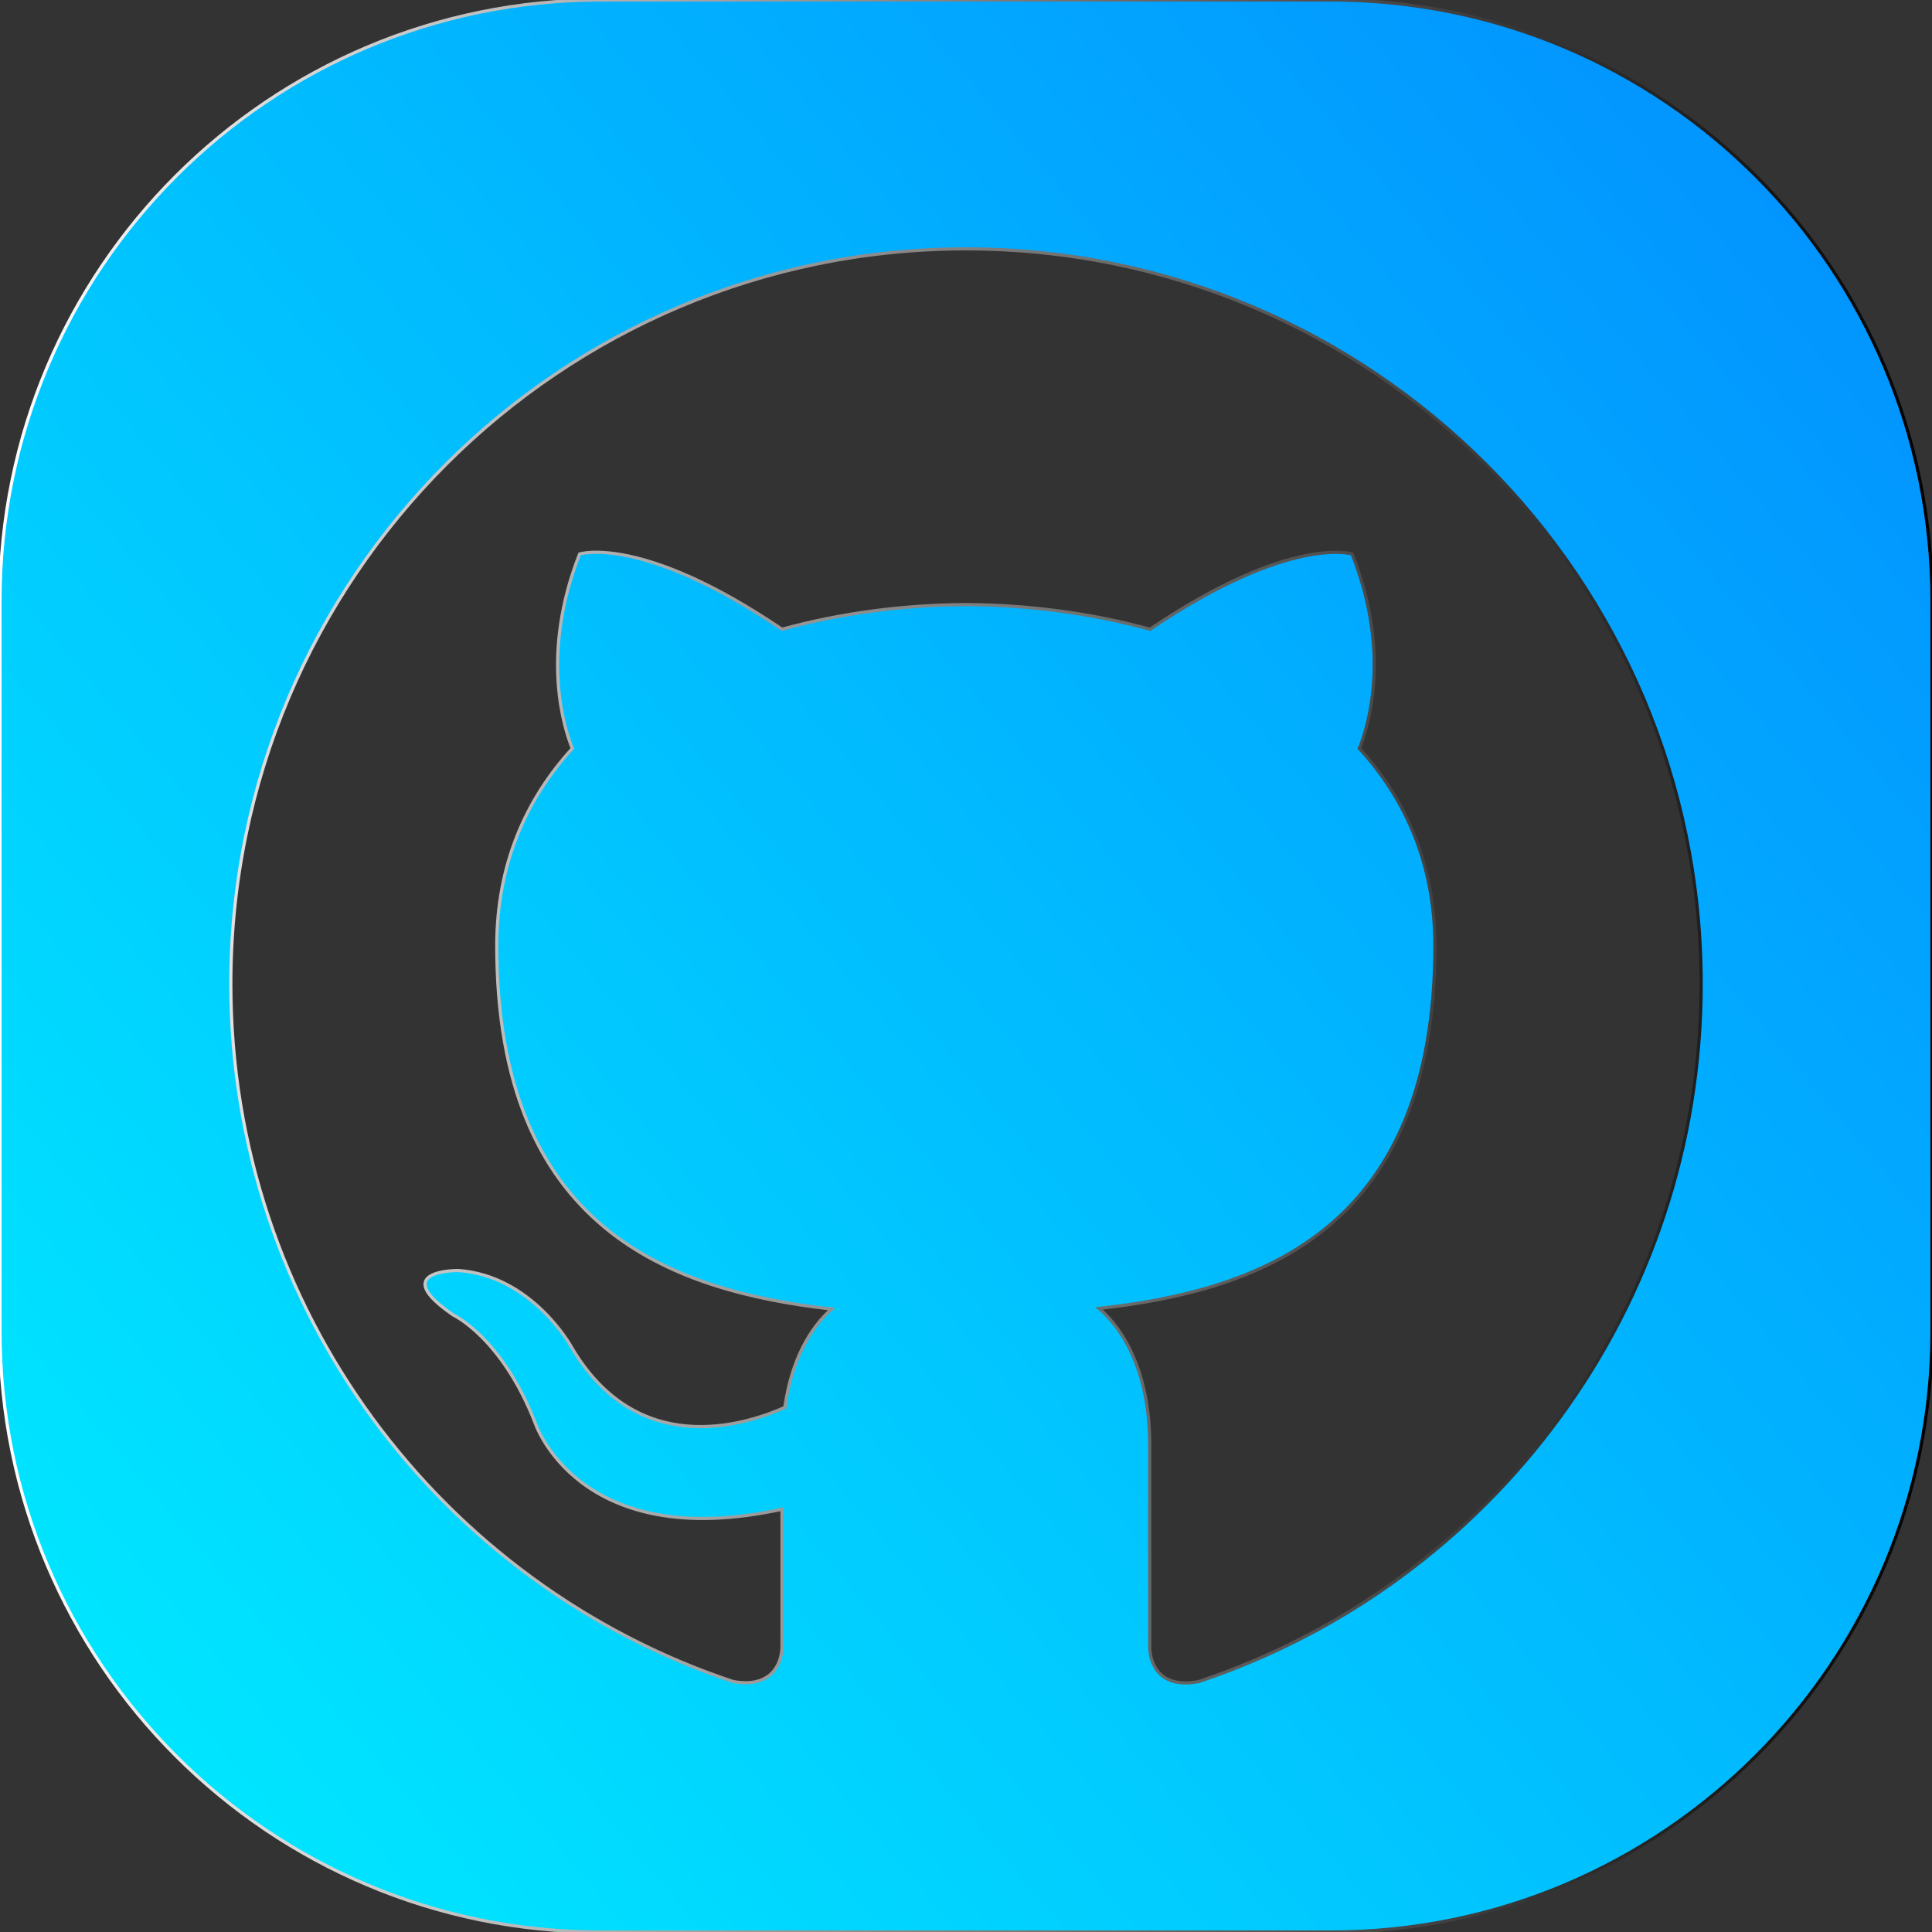 <svg xmlns="http://www.w3.org/2000/svg" xmlns:xlink="http://www.w3.org/1999/xlink" x="0" y="0" version="1.1" viewBox="0 0 611 611" style="enable-background:new 0 0 611 611" xml:space="preserve"><rect x="0" y="0" width="611" height="611" fill="#333333" stroke="none"/><style type="text/css">.st0{display:none}.st1,.st2{stroke-miterlimit:10}.st1{display:inline;fill:url(#Dark_Blue_1_);stroke:url(#Dark_Blue_2_)}.st2{fill:url(#SVGID_1_);stroke:url(#SVGID_2_)}</style><g xmlns:serif="http://www.serif.com/" id="Layer_1" class="st0"><linearGradient id="Dark_Blue_1_" x1="34.82" x2="576.18" y1="713.63" y2="259.375" gradientTransform="matrix(1 0 0 1 0 -181.002)" gradientUnits="userSpaceOnUse"><stop offset="0" style="stop-color:#00e5ff"/><stop offset="1" style="stop-color:#0295ff"/></linearGradient><linearGradient id="Dark_Blue_2_" x1="-1" x2="612" y1="486.502" y2="486.502" gradientTransform="matrix(1 0 0 1 0 -181.002)" gradientUnits="userSpaceOnUse"><stop offset="0" style="stop-color:#fff"/><stop offset="1" style="stop-color:#000"/></linearGradient><path id="Dark_Blue" d="M421,611.5H189.7c-105,0-190.2-85.2-190.2-190.2V190C-0.5,84.8,84.8-0.5,190-0.5h231.3 c105,0,190.2,85.2,190.2,190.2V421C611.5,526.2,526.2,611.5,421,611.5z M234.5,460.9c144.3,0,223.2-119.6,223.2-223.2 c0-2.6,0-5.2-0.1-7.8c-0.1-1.5,0.6-2.9,1.8-3.7c10.3-7.7,19.7-16.7,28-26.8c2.8-3.4-0.7-8.4-4.9-7c-4.1,1.4-8.3,2.5-12.5,3.6 c-4.4,1.1-7.4-4.4-4.1-7.6c6.1-5.9,11.3-12.9,15.3-20.6c2-3.8-2.1-8-6-6.1c-11.4,5.6-23.7,9.9-36.5,12.6c-1.5,0.3-3-0.1-4-1.2 c-14.3-14.3-33.9-23.1-55.6-23.1c-43.3,0-78.5,35.2-78.5,78.5c0,4.2,0.4,8.3,1,12.4c0.4,2.8-1.9,5.4-4.8,5.1 c-60.5-4.5-114.3-33.4-151.7-76.6c-2.1-2.5-6.1-1.9-7.5,1.1c-4.7,10.1-7.4,21.4-7.4,33.4c0,21.7,8.8,41.4,23,55.5 c3.2,3.2,0.2,8.6-4.2,7.5c-6.9-1.7-13.4-4.2-19.4-7.6v1.1c0,31.5,18.7,58.8,45.5,71.3c4.3,2,2.9,8.4-1.9,8.5c-0.5,0-1,0-1.4,0 c-2.5,0-5-0.1-7.5-0.4c-3.4-0.3-5.9,3.1-4.5,6.2c10.4,24,32.5,41.8,59.1,46.2c4,0.7,5.1,5.9,1.8,8.1 c-25.1,16.8-55.3,26.6-87.8,26.6h0c-4.7,0-6.2,6.3-2.1,8.4C161.9,451.6,197.2,460.9,234.5,460.9z" class="st1"/></g><g id="Layer_2"><linearGradient id="SVGID_1_" x1="35.299" x2="575.701" y1="532.226" y2="78.775" gradientUnits="userSpaceOnUse"><stop offset="0" style="stop-color:#00e5ff"/><stop offset="1" style="stop-color:#0295ff"/></linearGradient><linearGradient id="SVGID_2_" x1="-.5" x2="611.5" y1="305.5" y2="305.5" gradientUnits="userSpaceOnUse"><stop offset="0" style="stop-color:#fff"/><stop offset="1" style="stop-color:#000"/></linearGradient><path d="M421,0H190C85.1,0,0,85.1,0,190v231c0,104.9,85.1,190,190,190h231c104.9,0,190-85.1,190-190V190 C611,85.1,525.9,0,421,0z M379.1,531.8c-11.8,2.3-15.5-5-15.5-11.2v-63.8c0-21.7-7.6-35.8-16-43c51.8-5.8,106.2-25.4,106.2-114.7 c0-25.4-9-46.1-23.9-62.4c2.4-5.9,10.4-29.5-2.3-61.5c0,0-19.5-6.2-63.9,23.8c-18.6-5.1-38.5-7.7-58.2-7.8 c-19.8,0.1-39.6,2.7-58.2,7.8c-44.4-30.1-64-23.8-64-23.8c-12.6,32-4.7,55.7-2.3,61.5c-14.9,16.3-23.9,37-23.9,62.4 c0,89.1,54.3,109,105.9,114.9c-6.7,5.8-12.7,16.1-14.8,31.1c-13.3,5.9-46.9,16.2-67.6-19.3c0,0-12.3-22.3-35.6-24 c0,0-22.7-0.3-1.6,14.1c0,0,15.3,7.1,25.8,34c0,0,13.5,41.5,78.1,27.4v43.3c0,6.1-3.8,13.3-15.4,11.2C139.6,501.1,73,414,73,311.2 C73,182.8,177.1,78.7,305.5,78.7C433.9,78.7,538,182.8,538,311.2C538,413.9,471.5,501,379.1,531.8z" class="st2"/></g></svg>